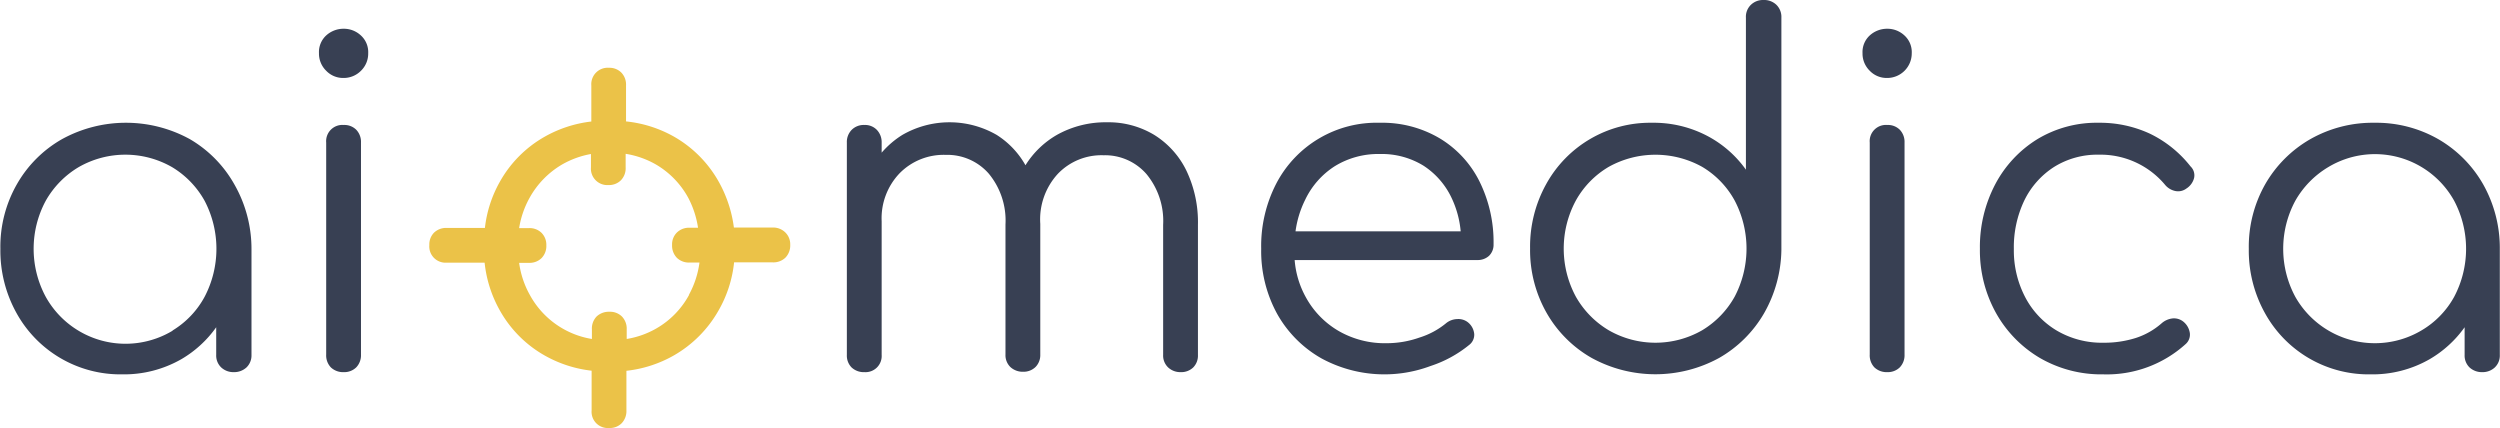<svg id="Warstwa_1" data-name="Warstwa 1" xmlns="http://www.w3.org/2000/svg" viewBox="0 0 260.05 44.56"><defs><style>.cls-1{fill:none;}.cls-2{fill:#384053;}.cls-3{fill:#ebc248;}</style></defs><path class="cls-1" d="M335.31,158a9.5,9.5,0,0,0-13.13,3.51,10.54,10.54,0,0,0,0,10,9.52,9.52,0,0,0,3.43,3.5,9.76,9.76,0,0,0,9.7,0,9.41,9.41,0,0,0,3.39-3.5,10.76,10.76,0,0,0,0-10A9.22,9.22,0,0,0,335.31,158Z" transform="translate(-158.24 -140.71)"/><path class="cls-1" d="M179.56,161.56a9.41,9.41,0,0,0-3.39-3.5,9.76,9.76,0,0,0-9.7,0,9.52,9.52,0,0,0-3.43,3.5,10.54,10.54,0,0,0,0,10,9.32,9.32,0,0,0,3.43,3.51,10,10,0,0,0,9.7,0,9.22,9.22,0,0,0,3.39-3.51,10.76,10.76,0,0,0,0-10Z" transform="translate(-158.24 -140.71)"/><path class="cls-1" d="M413.47,161.56a9.39,9.39,0,0,0-3.38-3.5,9.78,9.78,0,0,0-9.71,0,9.59,9.59,0,0,0-3.43,3.5,10.54,10.54,0,0,0,0,10,9.71,9.71,0,0,0,13.14,3.51,9.2,9.2,0,0,0,3.38-3.51,10.69,10.69,0,0,0,0-10Z" transform="translate(-158.24 -140.71)"/><path class="cls-1" d="M310.18,164.76a10.18,10.18,0,0,0-.93-3.44,8.13,8.13,0,0,0-2.93-3.38,8.28,8.28,0,0,0-4.54-1.22,8.61,8.61,0,0,0-4.7,1.27,8.44,8.44,0,0,0-3.13,3.5,10.52,10.52,0,0,0-1,3.27Z" transform="translate(-158.24 -140.71)"/><path class="cls-2" d="M178,155.19a13.82,13.82,0,0,0-13.32,0,12.51,12.51,0,0,0-4.68,4.68,13.08,13.08,0,0,0-1.72,6.72,13.37,13.37,0,0,0,1.67,6.67,12.34,12.34,0,0,0,11,6.39,12,12,0,0,0,6.14-1.57,11.62,11.62,0,0,0,3.64-3.33v2.88a1.7,1.7,0,0,0,.52,1.3,1.85,1.85,0,0,0,1.31.49,1.89,1.89,0,0,0,1.32-.49,1.73,1.73,0,0,0,.52-1.3v-11a13.51,13.51,0,0,0-1.77-6.72A12.58,12.58,0,0,0,178,155.19Zm-1.79,19.91A9.5,9.5,0,0,1,163,171.59a10.54,10.54,0,0,1,0-10,9.52,9.52,0,0,1,3.43-3.5,9.76,9.76,0,0,1,9.7,0,9.41,9.41,0,0,1,3.39,3.5,10.76,10.76,0,0,1,0,10A9.22,9.22,0,0,1,176.17,175.1Z" transform="translate(-158.24 -140.71)"/><path class="cls-2" d="M194,153.71a1.69,1.69,0,0,0-1.83,1.83v22.05a1.81,1.81,0,0,0,.49,1.34,1.85,1.85,0,0,0,1.34.49,1.78,1.78,0,0,0,1.29-.49,1.82,1.82,0,0,0,.5-1.34V155.54a1.82,1.82,0,0,0-.5-1.34A1.74,1.74,0,0,0,194,153.71Z" transform="translate(-158.24 -140.71)"/><path class="cls-2" d="M194,143.7a2.68,2.68,0,0,0-1.81.68,2.34,2.34,0,0,0-.77,1.86,2.49,2.49,0,0,0,.75,1.83,2.43,2.43,0,0,0,1.78.75,2.53,2.53,0,0,0,1.84-.75,2.49,2.49,0,0,0,.75-1.83,2.34,2.34,0,0,0-.78-1.86A2.59,2.59,0,0,0,194,143.7Z" transform="translate(-158.24 -140.71)"/><path class="cls-2" d="M278.3,154.74a9.22,9.22,0,0,0-4.91-1.31,10.36,10.36,0,0,0-5.21,1.31,9.33,9.33,0,0,0-3.27,3.16,8.87,8.87,0,0,0-3-3.16,9.82,9.82,0,0,0-9.8,0,9.36,9.36,0,0,0-2.16,1.85v-1.05a1.85,1.85,0,0,0-.49-1.31,1.7,1.7,0,0,0-1.3-.52,1.76,1.76,0,0,0-1.34.52,1.8,1.8,0,0,0-.49,1.31v22.09a1.75,1.75,0,0,0,.49,1.3,1.85,1.85,0,0,0,1.34.49,1.68,1.68,0,0,0,1.79-1.79V163.72a6.77,6.77,0,0,1,1.88-5,6.43,6.43,0,0,1,4.79-1.9,5.72,5.72,0,0,1,4.47,1.95,7.65,7.65,0,0,1,1.74,5.29v13.53a1.72,1.72,0,0,0,.51,1.3,1.89,1.89,0,0,0,1.32.49,1.78,1.78,0,0,0,1.29-.49,1.76,1.76,0,0,0,.5-1.3V164.1s0-.06,0-.1h0a7,7,0,0,1,1.81-5.19,6.27,6.27,0,0,1,4.77-1.95,5.71,5.71,0,0,1,4.46,1.95,7.65,7.65,0,0,1,1.74,5.29v13.53a1.7,1.7,0,0,0,.52,1.3,1.85,1.85,0,0,0,1.31.49,1.79,1.79,0,0,0,1.3-.49,1.75,1.75,0,0,0,.49-1.3V164.1a12.44,12.44,0,0,0-1.2-5.64A9,9,0,0,0,278.3,154.74Z" transform="translate(-158.24 -140.71)"/><path class="cls-2" d="M308,155.1a11.73,11.73,0,0,0-6.23-1.62A11.77,11.77,0,0,0,291,159.8a14.15,14.15,0,0,0-1.57,6.79,13.58,13.58,0,0,0,1.66,6.77,12.13,12.13,0,0,0,4.61,4.63,13.71,13.71,0,0,0,11.35.79,12.47,12.47,0,0,0,4-2.18,1.33,1.33,0,0,0,.54-1.13,1.76,1.76,0,0,0-.64-1.22,1.6,1.6,0,0,0-1.12-.35,1.91,1.91,0,0,0-1.18.44,8.1,8.1,0,0,1-2.75,1.48,10.24,10.24,0,0,1-3.41.59,9.61,9.61,0,0,1-5-1.27,9.1,9.1,0,0,1-3.4-3.48,9.51,9.51,0,0,1-1.18-3.9h19a1.74,1.74,0,0,0,1.22-.44,1.6,1.6,0,0,0,.47-1.2,14.2,14.2,0,0,0-1.46-6.53A10.89,10.89,0,0,0,308,155.1ZM297.08,158a8.61,8.61,0,0,1,4.7-1.27,8.28,8.28,0,0,1,4.54,1.22,8.13,8.13,0,0,1,2.93,3.38,10.18,10.18,0,0,1,.93,3.44H293a10.52,10.52,0,0,1,1-3.27A8.44,8.44,0,0,1,297.08,158Z" transform="translate(-158.24 -140.71)"/><path class="cls-2" d="M341.68,140.71a1.81,1.81,0,0,0-1.31.5,1.73,1.73,0,0,0-.52,1.34v15.81a11.49,11.49,0,0,0-4.09-3.55,12,12,0,0,0-5.69-1.33,12.34,12.34,0,0,0-11,6.39,13.37,13.37,0,0,0-1.67,6.67,13.18,13.18,0,0,0,1.72,6.72,12.51,12.51,0,0,0,4.68,4.68,13.8,13.8,0,0,0,13.27,0,12.62,12.62,0,0,0,4.66-4.63,13.68,13.68,0,0,0,1.81-6.6V142.55a1.76,1.76,0,0,0-.52-1.34A1.84,1.84,0,0,0,341.68,140.71Zm-3,30.86a9.41,9.41,0,0,1-3.39,3.5,9.76,9.76,0,0,1-9.7,0,9.52,9.52,0,0,1-3.43-3.5,10.54,10.54,0,0,1,0-10,9.32,9.32,0,0,1,3.43-3.51,10,10,0,0,1,9.7,0,9.22,9.22,0,0,1,3.39,3.51,10.76,10.76,0,0,1,0,10Z" transform="translate(-158.24 -140.71)"/><path class="cls-2" d="M354.56,143.7a2.68,2.68,0,0,0-1.81.68,2.34,2.34,0,0,0-.77,1.86,2.49,2.49,0,0,0,.75,1.83,2.43,2.43,0,0,0,1.78.75,2.56,2.56,0,0,0,2.59-2.58,2.34,2.34,0,0,0-.78-1.86A2.59,2.59,0,0,0,354.56,143.7Z" transform="translate(-158.24 -140.71)"/><path class="cls-2" d="M354.56,153.71a1.69,1.69,0,0,0-1.83,1.83v22.05a1.81,1.81,0,0,0,.49,1.34,1.85,1.85,0,0,0,1.34.49,1.78,1.78,0,0,0,1.29-.49,1.82,1.82,0,0,0,.5-1.34V155.54a1.82,1.82,0,0,0-.5-1.34A1.74,1.74,0,0,0,354.56,153.71Z" transform="translate(-158.24 -140.71)"/><path class="cls-2" d="M381.84,154.6a12.35,12.35,0,0,0-5.28-1.12,11.94,11.94,0,0,0-6.4,1.71,12.17,12.17,0,0,0-4.37,4.68,14,14,0,0,0-1.6,6.72,13.37,13.37,0,0,0,1.67,6.67,12.49,12.49,0,0,0,4.56,4.68,12.74,12.74,0,0,0,6.61,1.71,12.21,12.21,0,0,0,8.55-3.14,1.31,1.31,0,0,0,.45-1.13,1.86,1.86,0,0,0-.64-1.18,1.55,1.55,0,0,0-1.13-.37,2.07,2.07,0,0,0-1.17.51,7.61,7.61,0,0,1-2.7,1.53,10.87,10.87,0,0,1-3.36.49,9.24,9.24,0,0,1-4.84-1.26,8.75,8.75,0,0,1-3.29-3.48,10.49,10.49,0,0,1-1.18-5,11.3,11.3,0,0,1,1.1-5.08,8.6,8.6,0,0,1,3.11-3.48,8.48,8.48,0,0,1,4.63-1.26,8.75,8.75,0,0,1,6.86,3.1,1.89,1.89,0,0,0,1.1.68,1.43,1.43,0,0,0,1.15-.26,1.83,1.83,0,0,0,.8-1.1,1.28,1.28,0,0,0-.37-1.2A12,12,0,0,0,381.84,154.6Z" transform="translate(-158.24 -140.71)"/><path class="cls-2" d="M416.53,159.87a12.65,12.65,0,0,0-4.65-4.68,13,13,0,0,0-6.65-1.71,13.13,13.13,0,0,0-6.68,1.71,12.66,12.66,0,0,0-4.68,4.68,13.17,13.17,0,0,0-1.71,6.72,13.37,13.37,0,0,0,1.67,6.67,12.31,12.31,0,0,0,11,6.39,11.93,11.93,0,0,0,6.13-1.57,11.65,11.65,0,0,0,3.65-3.33v2.88a1.72,1.72,0,0,0,.51,1.3,1.89,1.89,0,0,0,1.32.49,1.85,1.85,0,0,0,1.31-.49,1.7,1.7,0,0,0,.52-1.3v-11A13.51,13.51,0,0,0,416.53,159.87Zm-6.44,15.23A9.51,9.51,0,0,1,397,171.59a10.54,10.54,0,0,1,0-10,9.59,9.59,0,0,1,3.43-3.5,9.42,9.42,0,0,1,13.09,3.5,10.69,10.69,0,0,1,0,10A9.2,9.2,0,0,1,410.09,175.1Z" transform="translate(-158.24 -140.71)"/><path class="cls-1" d="M228.74,167.51a1.82,1.82,0,0,1-.5-1.34,1.72,1.72,0,0,1,.5-1.29,1.8,1.8,0,0,1,1.34-.5h.86a9.83,9.83,0,0,0-1-3.08,9,9,0,0,0-3.38-3.5,9.25,9.25,0,0,0-3.15-1.11v1.41a1.8,1.8,0,0,1-.49,1.34,1.75,1.75,0,0,1-1.29.5,1.71,1.71,0,0,1-1.83-1.84v-1.39a9.34,9.34,0,0,0-3,1.09,9.15,9.15,0,0,0-3.4,3.5,9.54,9.54,0,0,0-1.07,3.12h1a1.77,1.77,0,0,1,1.33.49,1.75,1.75,0,0,1,.5,1.29,1.8,1.8,0,0,1-.5,1.34,1.77,1.77,0,0,1-1.33.49h-1a9.41,9.41,0,0,0,1.12,3.35,9,9,0,0,0,6.45,4.57v-1a1.81,1.81,0,0,1,.49-1.34,1.85,1.85,0,0,1,1.34-.49,1.75,1.75,0,0,1,1.29.49,1.82,1.82,0,0,1,.5,1.34v1a9.11,9.11,0,0,0,3.11-1.11,8.91,8.91,0,0,0,3.38-3.48A9.6,9.6,0,0,0,231,168h-.92A1.8,1.8,0,0,1,228.74,167.51Z" transform="translate(-158.24 -140.71)"/><path class="cls-3" d="M239.92,164.88a1.8,1.8,0,0,0-1.34-.5h-4a13.22,13.22,0,0,0-1.59-4.79,12.33,12.33,0,0,0-4.63-4.66,12.75,12.75,0,0,0-5-1.59V149.6a1.8,1.8,0,0,0-.49-1.34,1.75,1.75,0,0,0-1.29-.5,1.71,1.71,0,0,0-1.83,1.84v3.75a12.83,12.83,0,0,0-4.85,1.58,12.24,12.24,0,0,0-4.65,4.66,12.61,12.61,0,0,0-1.57,4.83h-3.95a1.81,1.81,0,0,0-1.34.49,1.74,1.74,0,0,0-.49,1.29,1.69,1.69,0,0,0,1.83,1.83h3.92a12.81,12.81,0,0,0,1.6,5,12.24,12.24,0,0,0,4.65,4.66,12.81,12.81,0,0,0,4.88,1.58v4.13a1.69,1.69,0,0,0,1.83,1.83,1.71,1.71,0,0,0,1.29-.49,1.82,1.82,0,0,0,.5-1.34v-4.12a12.78,12.78,0,0,0,4.92-1.59,12.45,12.45,0,0,0,4.65-4.66A12.65,12.65,0,0,0,234.6,168h4a1.8,1.8,0,0,0,1.34-.49,1.82,1.82,0,0,0,.5-1.34A1.72,1.72,0,0,0,239.92,164.88Zm-10,6.5a8.91,8.91,0,0,1-3.38,3.48,9.11,9.11,0,0,1-3.11,1.11v-1a1.82,1.82,0,0,0-.5-1.34,1.75,1.75,0,0,0-1.29-.49,1.85,1.85,0,0,0-1.34.49,1.81,1.81,0,0,0-.49,1.34v1a9,9,0,0,1-6.45-4.57,9.41,9.41,0,0,1-1.12-3.35h1a1.77,1.77,0,0,0,1.33-.49,1.8,1.8,0,0,0,.5-1.34,1.75,1.75,0,0,0-.5-1.29,1.77,1.77,0,0,0-1.33-.49h-1a9.54,9.54,0,0,1,1.07-3.12,9.15,9.15,0,0,1,3.4-3.5,9.34,9.34,0,0,1,3-1.09v1.39a1.71,1.71,0,0,0,1.83,1.84,1.75,1.75,0,0,0,1.29-.5,1.8,1.8,0,0,0,.49-1.34v-1.41a9.25,9.25,0,0,1,3.15,1.11,9,9,0,0,1,3.38,3.5,9.83,9.83,0,0,1,1,3.08h-.86a1.8,1.8,0,0,0-1.34.5,1.72,1.72,0,0,0-.5,1.29,1.82,1.82,0,0,0,.5,1.34,1.8,1.8,0,0,0,1.34.49H231A9.6,9.6,0,0,1,229.9,171.38Z" transform="translate(-158.24 -140.71)"/></svg>